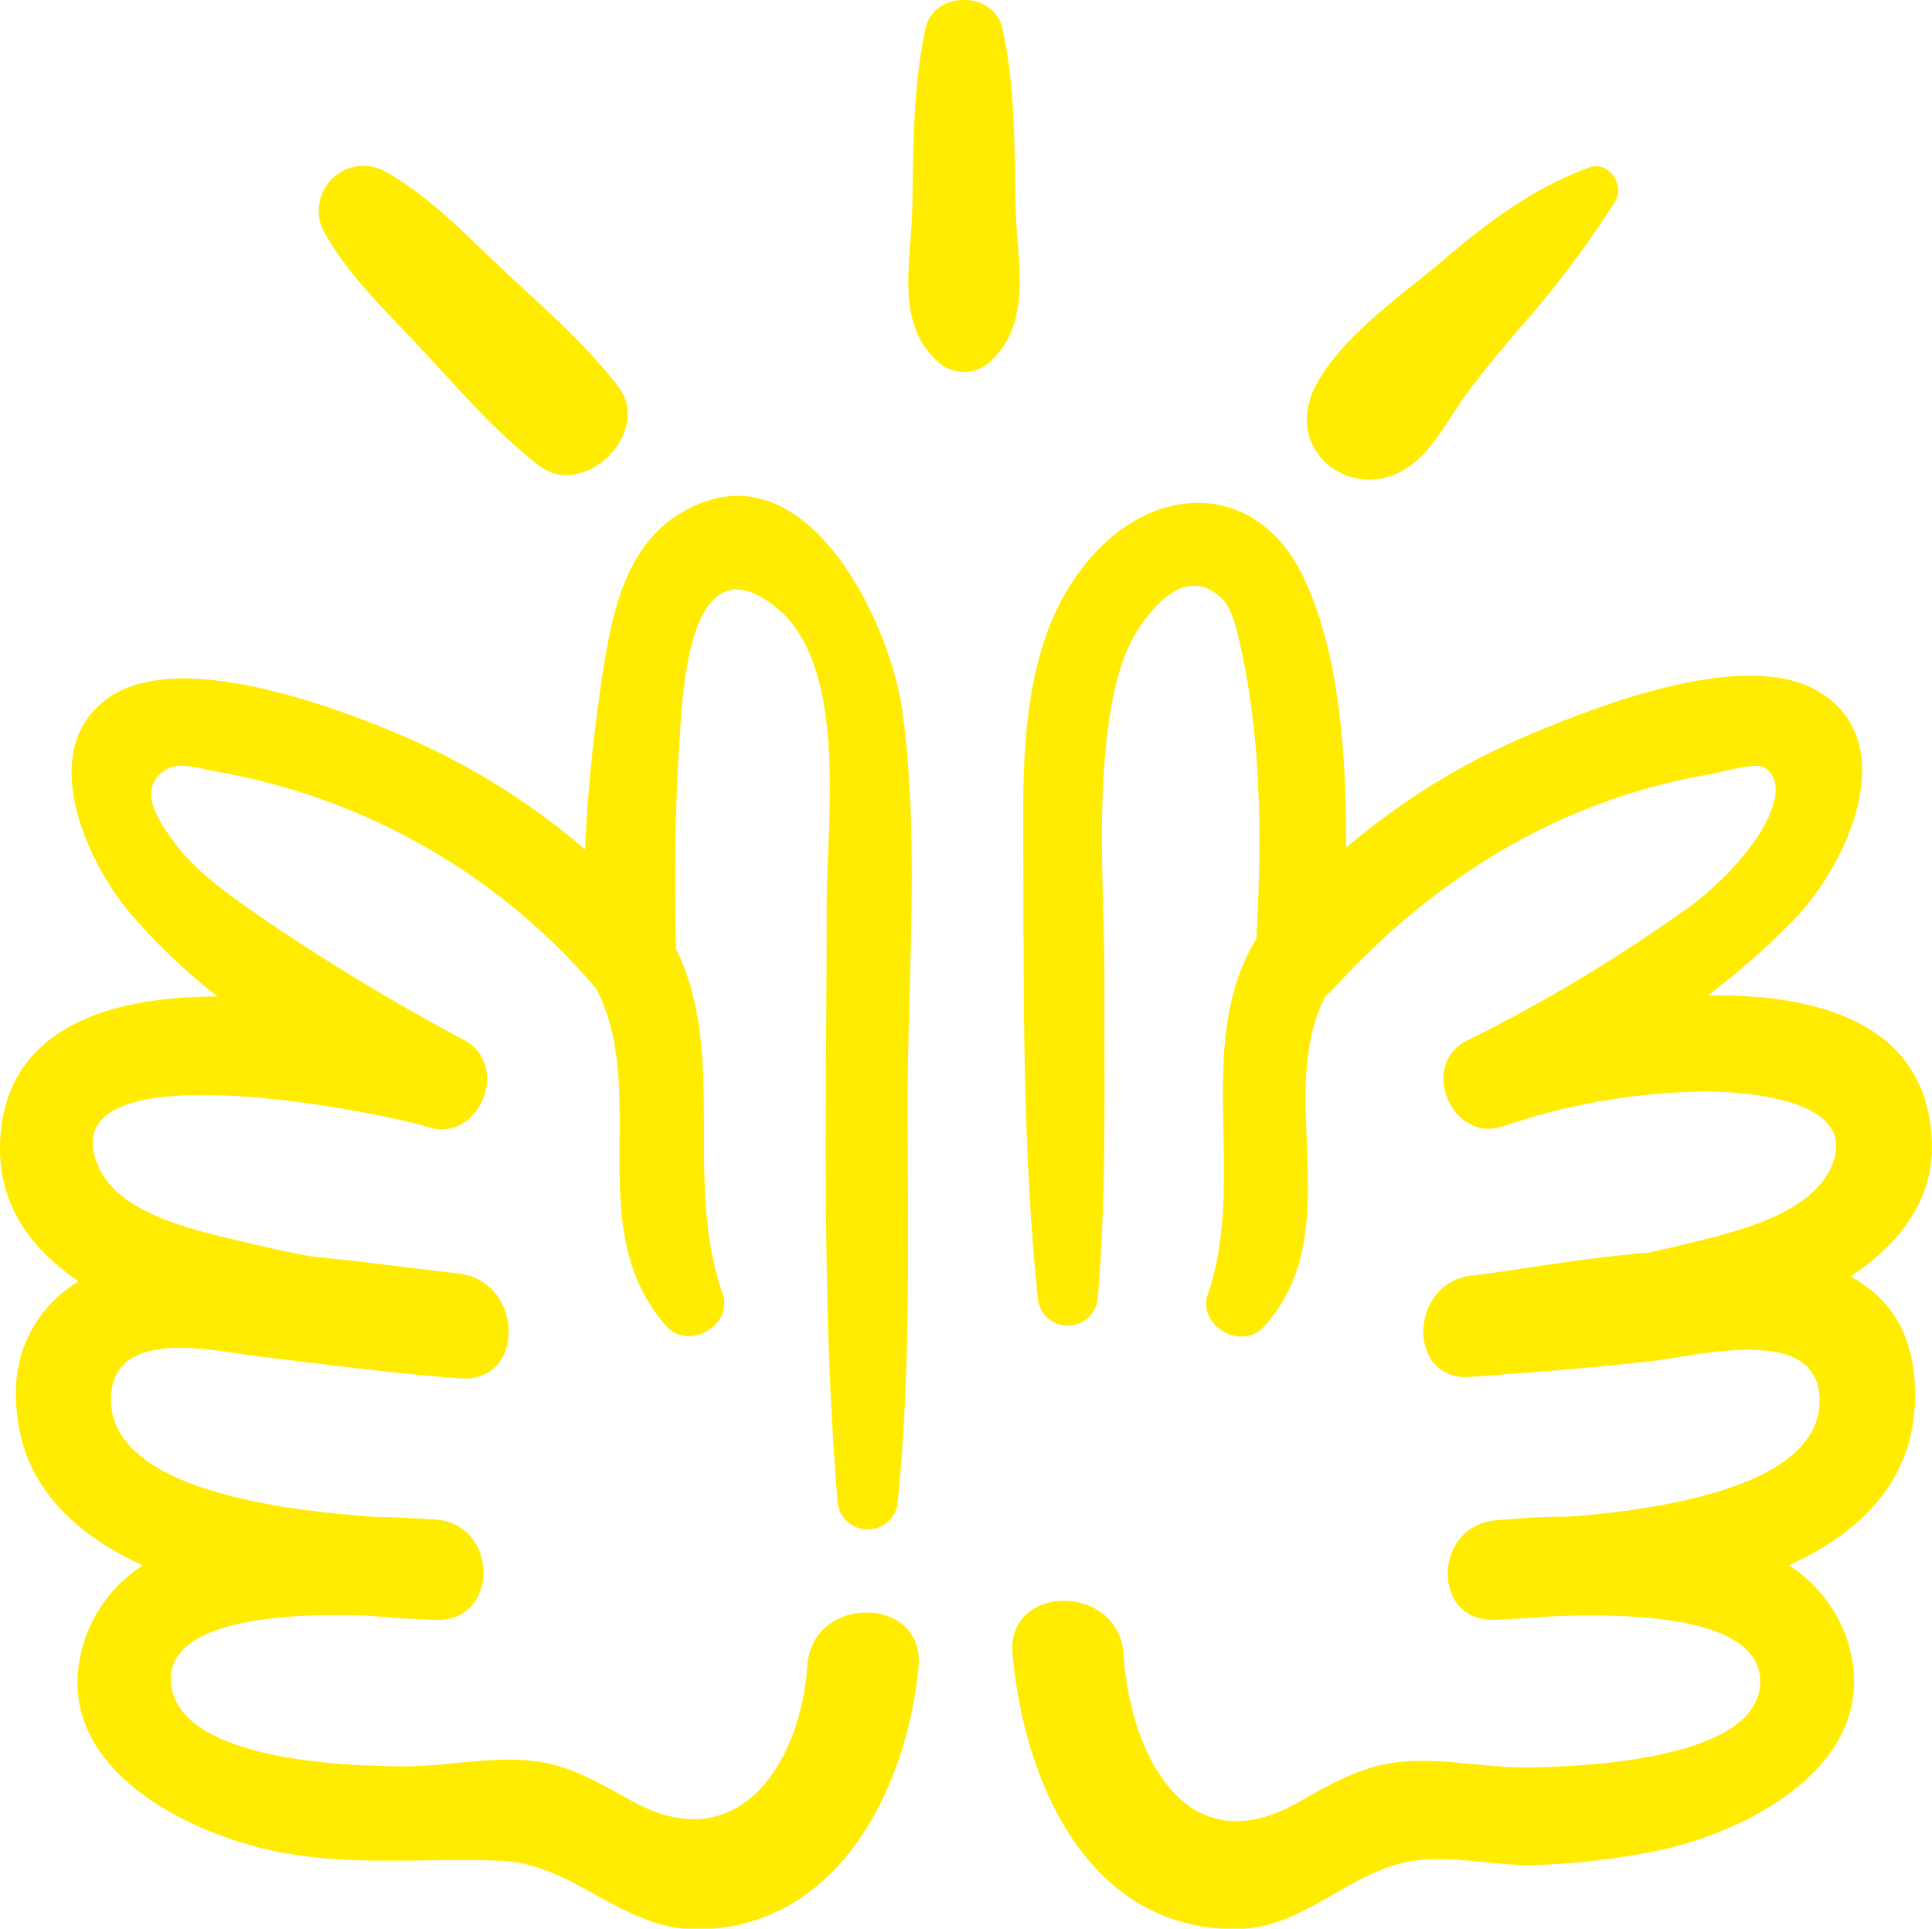 <?xml version="1.0" encoding="UTF-8"?> <svg xmlns="http://www.w3.org/2000/svg" id="Layer_1" data-name="Layer 1" viewBox="0 0 159.36 159.08"> <defs> <style>.cls-1{fill:#ffec00;}</style> </defs> <path class="cls-1" d="M1031.45,560.23c3.78-2.48,6.81-6.07,6.72-10.85-.18-9.84-9.07-12.48-18.49-12.32a61.87,61.87,0,0,0,7.38-6.54c4-4.28,8.64-14,2.07-18.34-5.76-3.85-17.63.67-23.27,3a58.3,58.3,0,0,0-16,9.68c0-7.7-.52-15.94-3.52-22.29-3.61-7.64-11.73-8-17.28-1.93s-5.87,14.83-5.84,22.53c.06,12.86-.13,26,1.2,38.8a2.48,2.48,0,0,0,4.95,0c.73-8.58.52-17.26.55-25.87,0-7.09-.65-14.44.35-21.49.4-2.83,1.07-5.91,2.78-8.27,1.38-1.92,3.92-4.65,6.64-1.94.85.84,1.3,3.17,1.55,4.32,1.66,7.65,1.64,15.84,1.21,23.66-5.29,8.68-.71,19.72-4,29.32-.89,2.6,2.79,4.7,4.61,2.69,7.11-7.86.82-19.08,5.1-27.3a2.59,2.59,0,0,0,.5-.44c8.45-9.3,18.88-15.78,31.4-17.87.7-.12,3.63-1,4.29-.52,2,1.28.3,4.36-.53,5.68a24.81,24.81,0,0,1-6.6,6.48,129.61,129.61,0,0,1-17.46,10.39c-3.87,2-1.19,8.43,3,7.05a53.52,53.52,0,0,1,16.63-2.88c3.41,0,13,.62,10.47,6.24-1.8,4.06-8.42,5.46-12.24,6.4-.95.24-1.9.45-2.86.65-5.64.46-11.09,1.5-14.54,1.89-5.25.6-5.4,8.86,0,8.35,5-.37,10.06-.74,15.08-1.33,3.71-.44,13.08-2.88,13.58,2.78.65,7.27-12,9.41-20.56,10.08-2.25,0-4.35.15-6.14.31-5.18.46-5.34,8.45,0,8.2,1.37-.06,2.91-.15,4.54-.28,6.72-.29,17.39,0,17.29,5.45-.11,6.59-15.69,7-19.52,7-3.56,0-7.19-.88-10.72-.38-3,.42-5.43,1.91-8.06,3.37-9.22,5.1-13.69-4.27-14.22-12.33-.39-5.88-9.68-5.84-9.15,0,.92,10.19,5.92,22.39,18,22.68,6.11.16,9.76-5,15.41-5.68,3.13-.38,6.57.49,9.75.4a59.93,59.93,0,0,0,9.72-1.12c8-1.58,19.32-7.56,15.91-17.61a11.8,11.8,0,0,0-4.76-6c6-2.72,10.39-7.05,10.42-14C1036.8,565,1034.7,562,1031.45,560.23Z" transform="translate(-878.82 -454.95)"></path> <path class="cls-1" d="M945.41,592.33c-.55,8-5.6,15.91-14.22,11.3-2.48-1.33-4.7-2.78-7.51-3.3-3.68-.68-7.57.28-11.27.31-4.17,0-18.64-.28-19.47-6.69-.7-5.41,9.35-6,16.21-5.74,2,.18,3.91.28,5.56.35,5.35.21,5.28-7.93,0-8.28-1.41-.09-3-.18-4.72-.21-8.46-.54-22.57-2.44-22-10.14.44-5.61,8.8-3.49,12.5-3.06,5.38.63,10.76,1.36,16.16,1.76,5.57.53,5.44-8,0-8.64-3.87-.45-8-1-12.15-1.41-1.42-.26-2.84-.56-4.26-.89-4-1-11.36-2.16-13.28-6.48-4.53-10.19,23.71-4.43,27.12-3.31,4.23,1.4,6.94-5.07,3-7.18a177.32,177.32,0,0,1-16.55-10c-2.69-1.87-5.76-3.94-7.64-6.71-1-1.44-2.43-3.53-1-5.08,1.27-1.38,2.92-.67,4.91-.32A53.17,53.17,0,0,1,928,536.49c4.48,8.67-1.3,19.88,5.81,27.87,1.8,2,5.52-.1,4.62-2.69-3.28-9.4.43-19.72-3.84-28.44-.15-5.62-.1-11.28.26-16.89.26-3.88.65-16.85,7.76-11.48,6.25,4.72,4.4,17.67,4.4,24.48,0,16.35-.46,32.95.88,49.26a2.48,2.48,0,0,0,5,0c1.07-10.74.81-21.72.8-32.5s1-21.86-.43-32.42c-1.06-7.77-8.38-22.73-18.56-16.24-4.29,2.75-5.42,8.15-6.13,12.82A135.87,135.87,0,0,0,927.07,525a58.72,58.72,0,0,0-15.57-9.59c-5.6-2.34-17.85-6.85-23.58-3-6.16,4.08-2.13,13.26,1.4,17.57a48.25,48.25,0,0,0,7.45,7.16c-9.21,0-17.77,2.74-17.95,12.32-.09,4.88,2.52,8.49,6.49,11.18a10.53,10.53,0,0,0-5.17,9.34c0,7,4.48,11.35,10.46,14.08a11.74,11.74,0,0,0-4.74,6c-3.48,10.07,7.77,16,15.85,17.62,6.3,1.24,12.2.49,18.49.75,6,.25,10.06,5.81,16.39,5.66,11.5-.29,17.06-11.77,18-21.7C955.09,586.51,945.81,586.45,945.41,592.33Z" transform="translate(-878.82 -454.95)"></path> <path class="cls-1" d="M913.89,484.07c3,3.22,5.92,6.62,9.42,9.3,3.71,2.84,9.36-2.81,6.52-6.51-2.68-3.51-6.07-6.43-9.29-9.44s-6.19-6.23-10-8.36a3.7,3.7,0,0,0-5,5C907.66,477.87,911,480.92,913.89,484.07Z" transform="translate(-878.82 -454.95)"></path> <path class="cls-1" d="M962.6,472.24c-.13-5,0-10.07-1.1-14.94-.68-3.14-5.66-3.14-6.34,0-1.06,4.87-1,10-1.09,14.94-.11,4.33-1.42,9.32,2.07,12.51a3.17,3.17,0,0,0,4.38,0C964,481.56,962.71,476.57,962.6,472.24Z" transform="translate(-878.82 -454.95)"></path> <path class="cls-1" d="M995.36,493.2c1.85-1.47,2.93-3.7,4.31-5.6s2.88-3.68,4.38-5.45a82.15,82.15,0,0,0,8-10.59c.81-1.34-.55-3.4-2.15-2.8-4.58,1.72-8.08,4.29-11.81,7.46-3.51,3-8.78,6.55-10.84,10.74C984.6,492.4,990.81,496.8,995.36,493.2Z" transform="translate(-878.82 -454.95)"></path> </svg> 